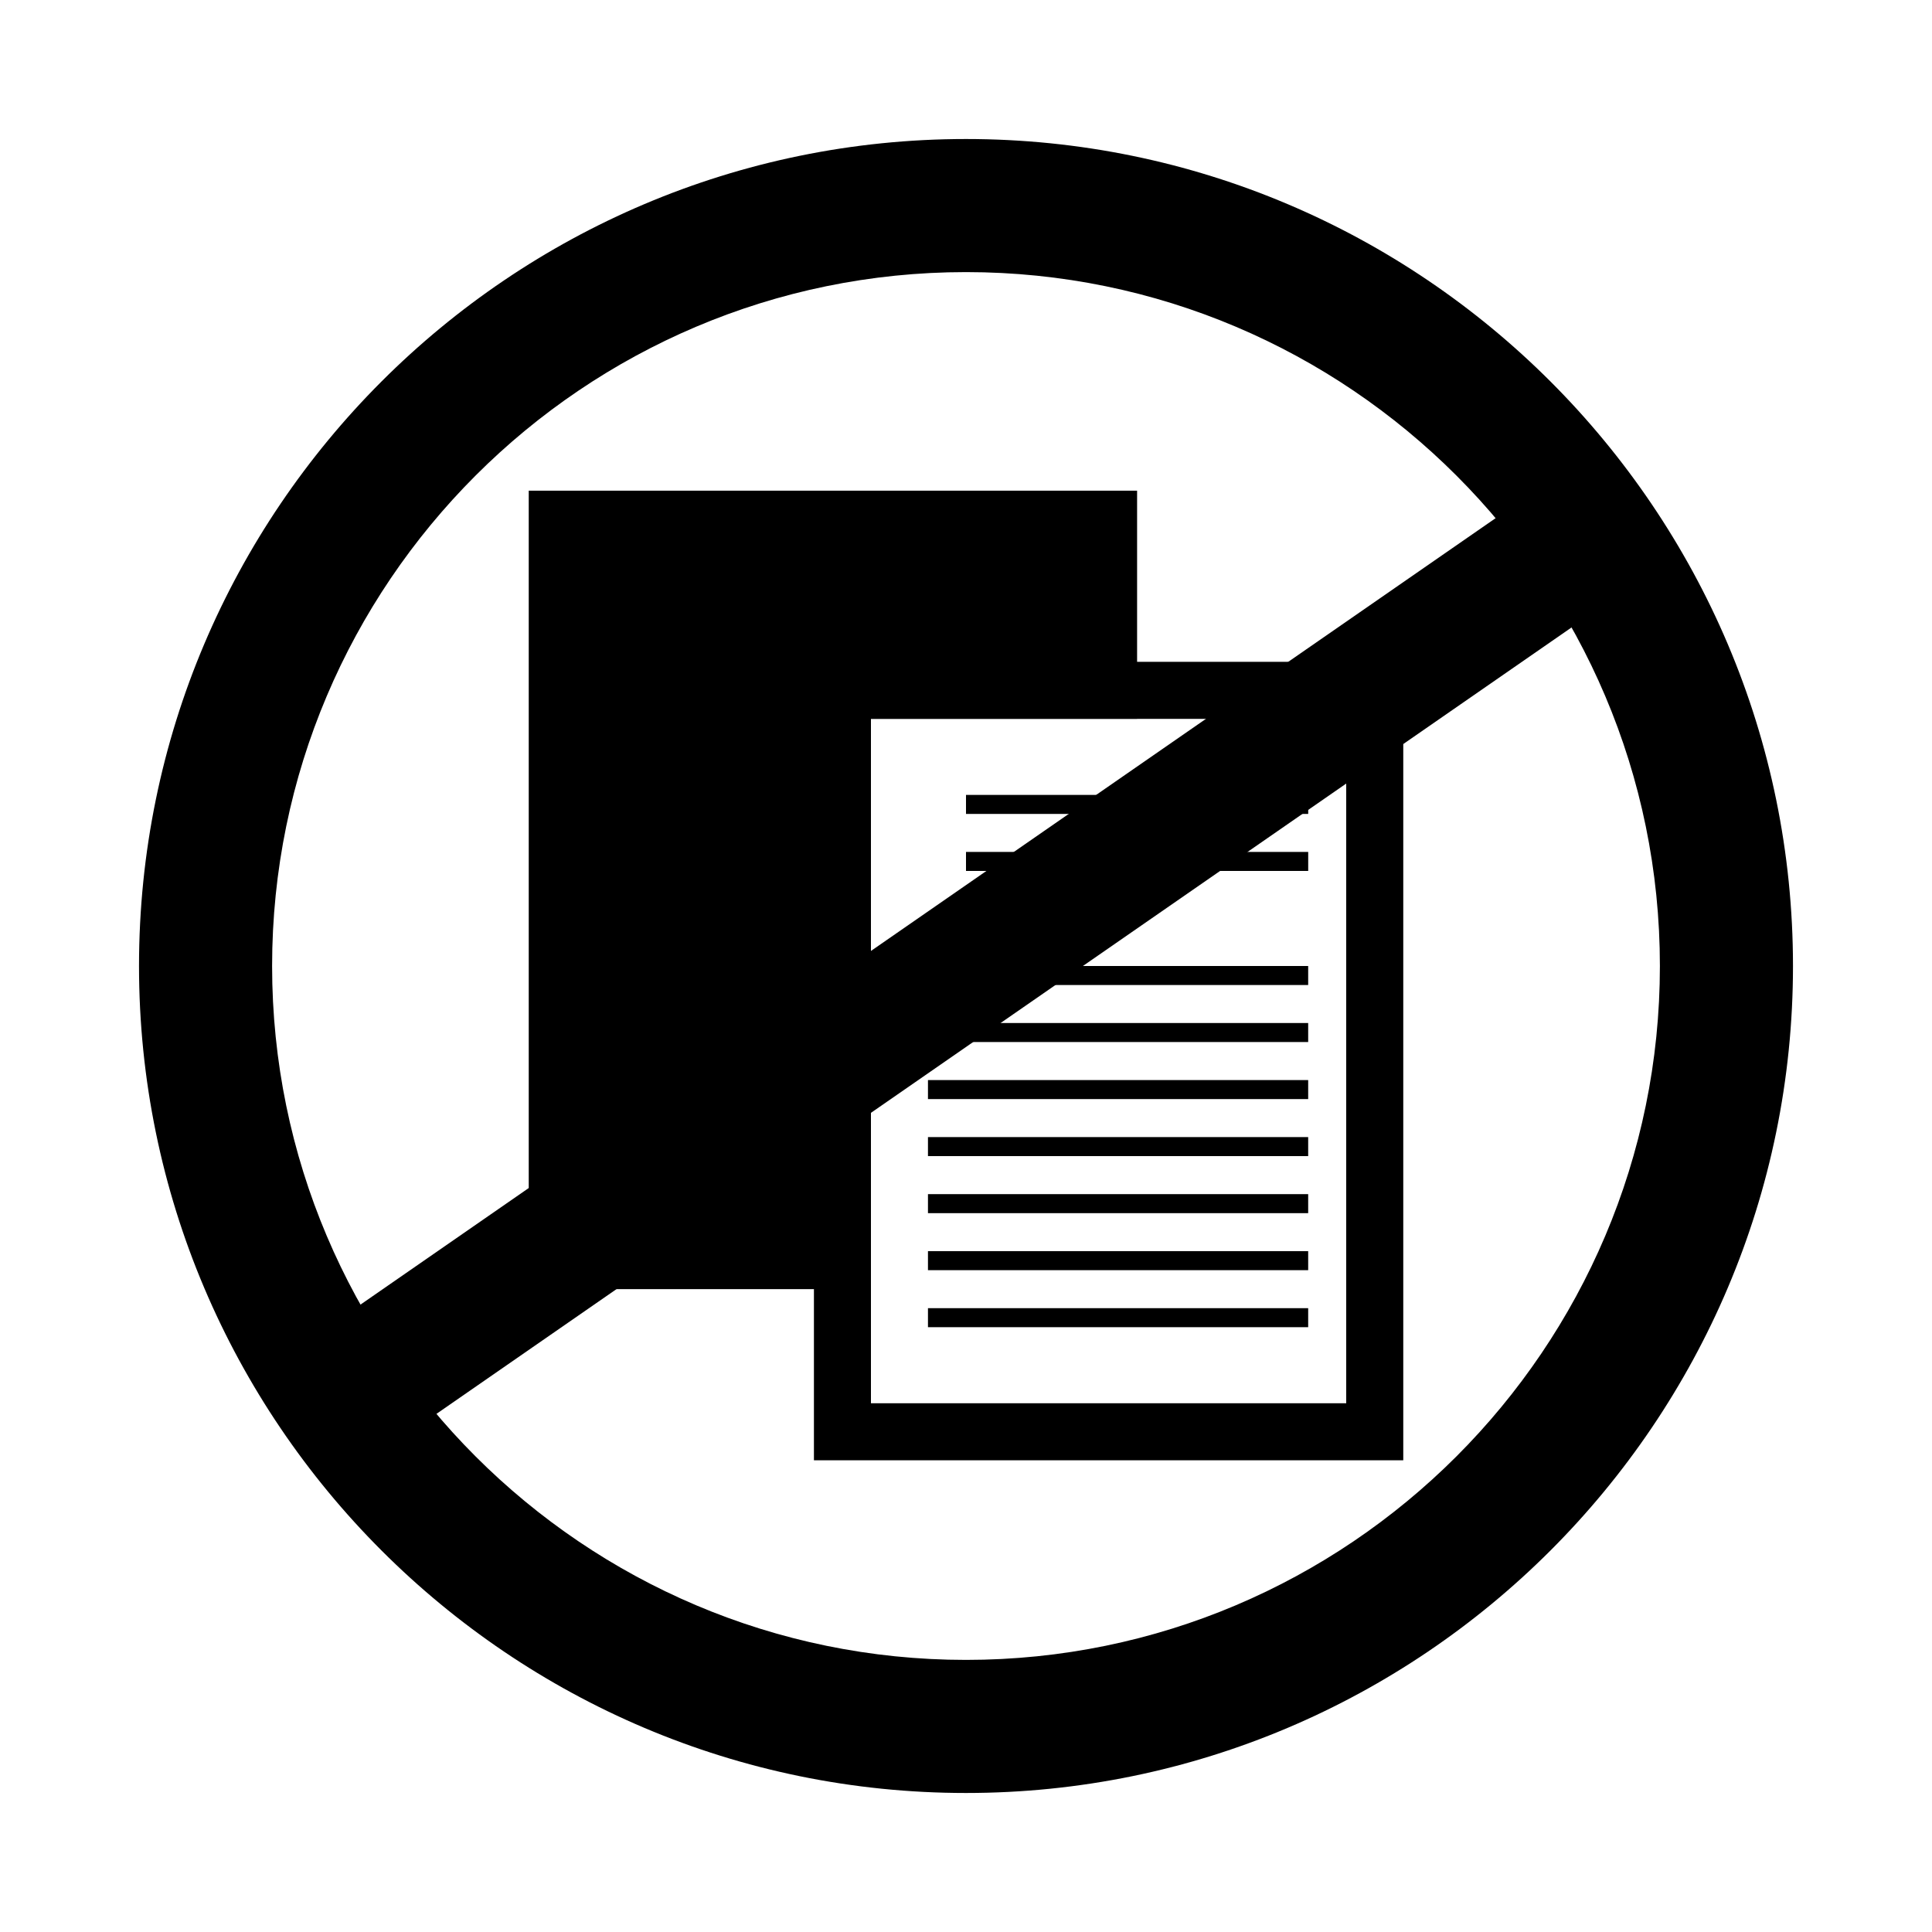 <?xml version="1.0" encoding="UTF-8"?>
<!-- Uploaded to: ICON Repo, www.svgrepo.com, Generator: ICON Repo Mixer Tools -->
<svg fill="#000000" width="800px" height="800px" version="1.1" viewBox="144 144 512 512" xmlns="http://www.w3.org/2000/svg">
 <g>
  <path d="m400 619.16c-120.84 0-219.16-98.312-219.16-219.16s98.316-219.16 219.16-219.16 219.16 98.316 219.16 219.16-98.312 219.16-219.16 219.16zm0-403.05c-101.4 0-183.89 82.492-183.89 183.89 0 101.39 82.492 183.89 183.89 183.89 101.39 0 183.89-82.496 183.89-183.89 0-101.4-82.496-183.89-183.89-183.89z"/>
  <path d="m555.55 270.79 20.086 28.988-331.17 229.44-20.086-28.988z"/>
  <path d="m515.88 530.99h-156.18v-211.6h156.18zm-141.07-15.113h125.95v-181.37h-125.95z"/>
  <path d="m435.27 329.46v-45.344h-146.11v196.49h75.57v-151.14z"/>
  <path d="m374.81 485.64h-90.688v-211.6h161.22v60.457h-70.531zm-75.57-15.113h60.457v-151.14h70.535v-30.23h-130.99z"/>
  <path d="m400 354.66h90.688v5.039h-90.688z"/>
  <path d="m400 369.77h90.688v5.039h-90.688z"/>
  <path d="m389.92 400h100.76v5.039h-100.76z"/>
  <path d="m389.92 415.11h100.76v5.039h-100.76z"/>
  <path d="m389.92 430.23h100.76v5.039h-100.76z"/>
  <path d="m389.92 445.34h100.76v5.039h-100.76z"/>
  <path d="m389.92 460.46h100.76v5.039h-100.76z"/>
  <path d="m389.92 475.57h100.76v5.039h-100.76z"/>
  <path d="m389.92 490.68h100.76v5.039h-100.76z"/>
 </g>
</svg>